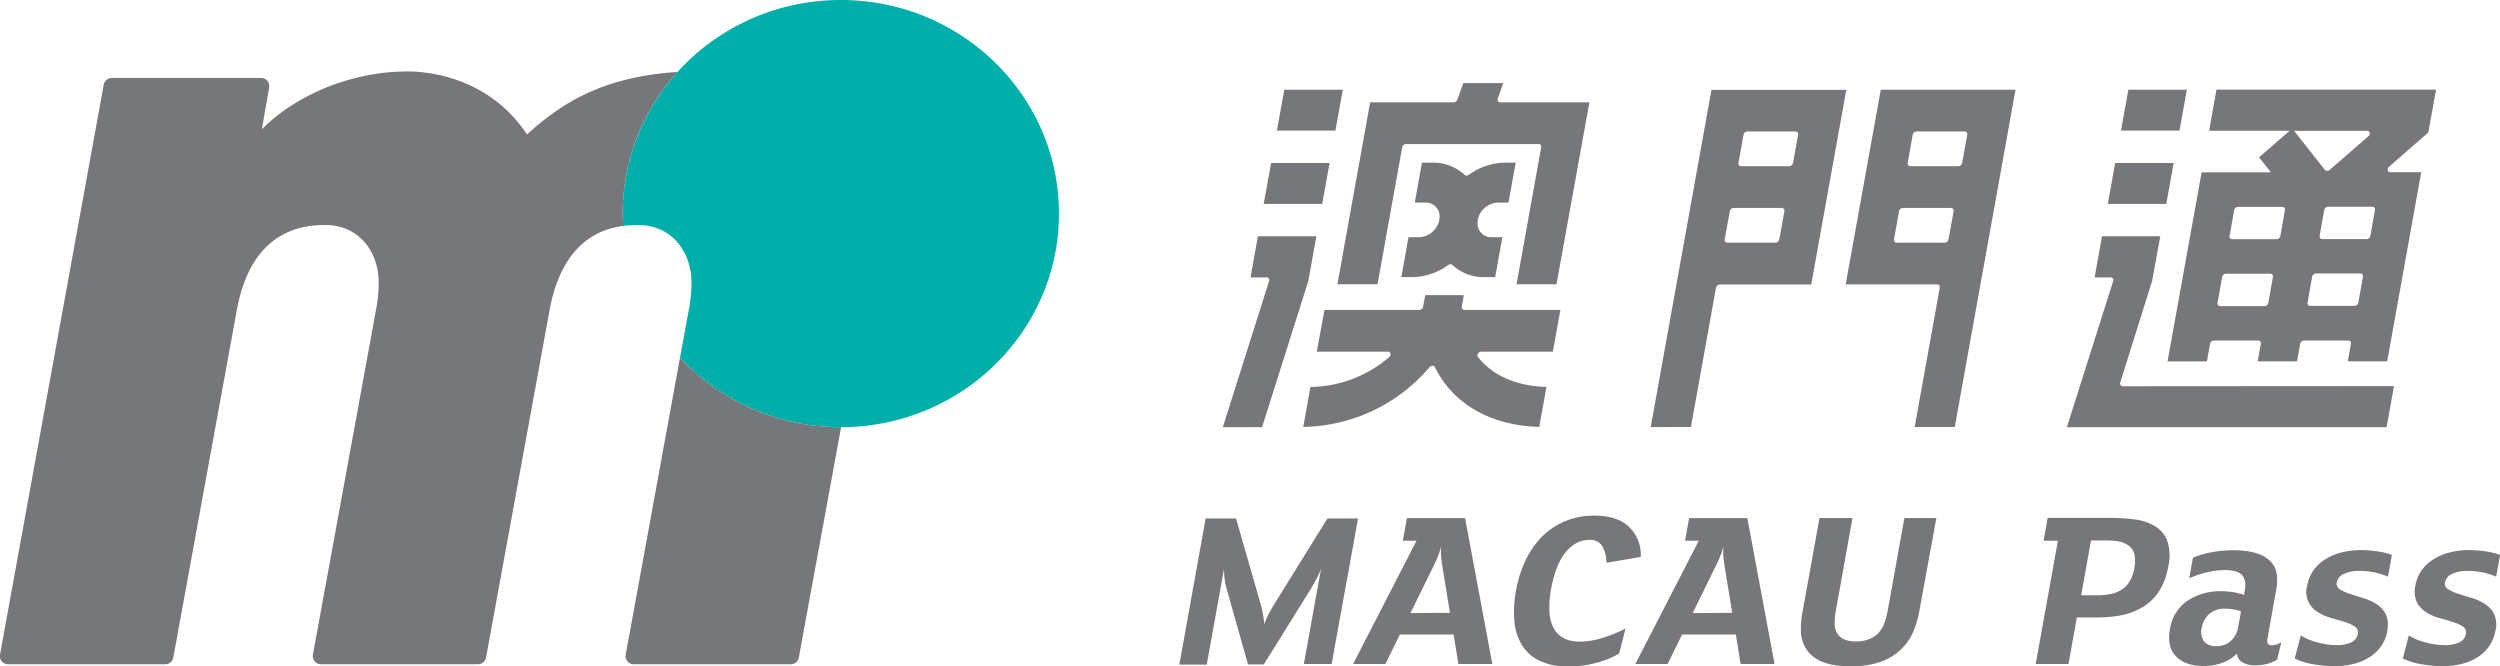<svg xmlns="http://www.w3.org/2000/svg" viewBox="0 0 547.38 145.9"><defs><style>.cls-1{fill:#76777a;}.cls-2{fill:#00afaa;}</style></defs><g id="图层_2" data-name="图层 2"><g id="图层_1-2" data-name="图层 1"><path class="cls-1" d="M291.56,145.39h-6.08l3.77-20.9a8.45,8.45,0,0,1-.39,1c-.16.37-.35.75-.57,1.16s-.42.79-.64,1.16-.41.69-.56,1l-10.38,16.66h-3.46l-4.69-16.61a16.49,16.49,0,0,1-.41-2,17.5,17.5,0,0,1-.15-2.29l-3.78,20.95h-6l5.76-32h6.65l5.49,19.09a19.56,19.56,0,0,1,.47,2.22,11.26,11.26,0,0,1,.2,1.77h.05a12.52,12.52,0,0,1,.76-1.8c.41-.82.81-1.56,1.2-2.19l11.85-19.09h6.7Z"/><path class="cls-1" d="M326.75,145.39h-7.43l-1.05-6.46H306.5l-3.17,6.46h-7.07l13.89-27h-3l.89-4.95h12.74Zm-9.28-11.21-1.69-10.4a19.78,19.78,0,0,1-.25-2,15.11,15.11,0,0,1,0-1.89h-.05a14.33,14.33,0,0,1-.61,1.82c-.28.7-.59,1.4-.92,2.07l-5.13,10.45Z"/><path class="cls-1" d="M351.73,123.22a7.62,7.62,0,0,0-.91-3.66,3.1,3.1,0,0,0-2.88-1.34A5.82,5.82,0,0,0,345,119a8.19,8.19,0,0,0-2.41,2.17,13.29,13.29,0,0,0-1.79,3.36,24.84,24.84,0,0,0-1.16,4.29,22.93,22.93,0,0,0-.4,4.82,9,9,0,0,0,.81,3.66,5.33,5.33,0,0,0,2.18,2.35,7.37,7.37,0,0,0,3.72.83,16.57,16.57,0,0,0,5.14-.88,28.52,28.52,0,0,0,4.83-2l-1.41,5.5a19.88,19.88,0,0,1-4.89,2,23,23,0,0,1-6.14.83,14.33,14.33,0,0,1-6.4-1.26,9.38,9.38,0,0,1-3.89-3.49,12.06,12.06,0,0,1-1.62-5.27,24.73,24.73,0,0,1,.37-6.65,26,26,0,0,1,2-6.39,19,19,0,0,1,3.51-5.2,15.9,15.9,0,0,1,5.07-3.48,16.4,16.4,0,0,1,6.65-1.29q4.9,0,7.51,2.45a8.54,8.54,0,0,1,2.57,6.59Z"/><path class="cls-1" d="M388.54,145.39h-7.42l-1.06-6.46H368.3l-3.18,6.46h-7.06l13.89-27h-3l.89-4.95h12.74Zm-9.27-11.21-1.69-10.4a19.78,19.78,0,0,1-.25-2,15.11,15.11,0,0,1,0-1.89h-.05a14.33,14.33,0,0,1-.61,1.82c-.28.7-.59,1.4-.92,2.07l-5.13,10.45Z"/><path class="cls-1" d="M420.28,133.58a21.34,21.34,0,0,1-1.37,4.74,11.82,11.82,0,0,1-2.46,3.64q-3.85,3.94-11.23,3.94-6.92,0-9.45-3.38a7.37,7.37,0,0,1-1.42-3.62,19,19,0,0,1,.35-5.07l3.68-20.4h7.22L402,133.52a15.24,15.24,0,0,0-.3,3.11,4.14,4.14,0,0,0,.56,2.05c.71,1.18,2.09,1.77,4.12,1.77a7.39,7.39,0,0,0,2.73-.46,6.08,6.08,0,0,0,2-1.21,6.19,6.19,0,0,0,1.47-2.32,17.77,17.77,0,0,0,.76-2.88l3.63-20.15h7Z"/><path class="cls-1" d="M370.23,93.49,375.72,63a.9.9,0,0,1,.85-.71h20l7.68-42.62H374.73l-13.3,73.84Zm11.52-64a.9.9,0,0,1,.85-.7h10.51a.58.58,0,0,1,.59.7l-1.11,6.19a.9.9,0,0,1-.85.71H381.23a.58.58,0,0,1-.59-.71Zm-3,16.75a.89.89,0,0,1,.84-.71h10.51a.59.59,0,0,1,.6.71l-1.12,6.18a.89.89,0,0,1-.84.71H378.22a.59.59,0,0,1-.6-.71Z"/><path class="cls-1" d="M428,93.49l13.3-73.84H411.8l-7.68,42.62h20a.59.59,0,0,1,.6.71l-5.5,30.51Zm-9.21-64a.88.88,0,0,1,.84-.7h10.51a.58.58,0,0,1,.6.7l-1.12,6.19a.89.89,0,0,1-.84.71H418.29a.58.58,0,0,1-.59-.71Zm7,23.64H415.28a.58.58,0,0,1-.59-.71l1.11-6.18a.9.9,0,0,1,.85-.71h10.51a.58.58,0,0,1,.59.71l-1.12,6.18a.89.89,0,0,1-.84.71"/><polygon class="cls-1" points="292.39 28.6 294.01 19.65 281.2 19.65 279.58 28.6 292.39 28.6"/><polygon class="cls-1" points="289.5 44.65 291.12 35.69 278.31 35.69 276.69 44.65 289.5 44.65"/><path class="cls-1" d="M286.44,61.6l1.79-9.87H275.42l-1.61,9h3.5a.58.58,0,0,1,.5.24.62.62,0,0,1,.07.55L267.74,93.53h8.59Z"/><path class="cls-1" d="M340.8,62.24,348,22.4h-19.5a.58.58,0,0,1-.5-.25.65.65,0,0,1-.06-.58l1.21-3.38h-8.76l-1.29,3.63a.9.9,0,0,1-.81.58H300l-7.17,39.84h8.78l5.41-30a.88.88,0,0,1,.3-.5.84.84,0,0,1,.54-.2h29a.57.57,0,0,1,.59.7l-5.4,30Z"/><path class="cls-1" d="M318,58l.13.12A9.94,9.94,0,0,0,325,60.68h2.37l1.57-8.74h-2.37a3,3,0,0,1-3-3.64l0-.21a4.69,4.69,0,0,1,4.36-3.73h2.36l1.57-8.75h-2.35a13.67,13.67,0,0,0-7.76,2.56l-.18.12a.75.75,0,0,1-.9,0l-.13-.12a10,10,0,0,0-6.84-2.56h-2.36l-1.57,8.75h2.36a3,3,0,0,1,3,3.67l0,.18a4.71,4.71,0,0,1-4.37,3.73h-2.37l-1.57,8.74h2.37a13.73,13.73,0,0,0,7.75-2.55l.18-.12a.81.81,0,0,1,.48-.16A.58.58,0,0,1,318,58"/><path class="cls-1" d="M312.71,80.73l.27-.32a.87.87,0,0,1,.65-.32.59.59,0,0,1,.55.32l.16.31c4,7.84,12.23,12.48,22.68,12.75l1.57-8.74c-6.31-.2-11.35-2.29-14.57-6.06l-.4-.47a.66.66,0,0,1,0-.77.9.9,0,0,1,.75-.43H340l1.65-9.14h-21a.58.58,0,0,1-.59-.71l.45-2.53h-8.45l-.46,2.53a.9.9,0,0,1-.85.71H290L288.31,77h15.57a.57.57,0,0,1,.58.43.79.79,0,0,1-.29.76l-.55.46a27,27,0,0,1-16.7,6.08l-1.57,8.74a37,37,0,0,0,27.36-12.74"/><polygon class="cls-1" points="478.82 19.65 466.01 19.65 464.4 28.6 477.2 28.6 478.82 19.65"/><path class="cls-1" d="M483.9,75.26a.89.89,0,0,1,.85-.7h9.68a.58.58,0,0,1,.59.7l-.7,3.85h8.62l.69-3.85a.89.89,0,0,1,.85-.7h9.68a.58.58,0,0,1,.59.7l-.69,3.85h8.62l7.45-41.4h-6.75a.57.57,0,0,1-.58-.43.76.76,0,0,1,.28-.76L531.69,29l1.69-9.38H485.3l-1.61,9h17.64l-6.71,5.83,2.59,3.28H482.05l-7.46,41.4h8.62Zm32.47-9a.9.9,0,0,1-.85.71h-9.68a.58.58,0,0,1-.59-.71l1-5.68a.9.9,0,0,1,.85-.7h9.68a.58.58,0,0,1,.59.7ZM519,51.65a.88.88,0,0,1-.84.7h-9.68a.57.57,0,0,1-.59-.7l1-5.68a.88.88,0,0,1,.84-.7h9.68a.57.57,0,0,1,.59.7Zm-.73-23a.57.57,0,0,1,.58.43.72.72,0,0,1-.14.62l-8.65,7.52a.75.75,0,0,1-1,0l-6.77-8.57ZM489.17,46a.89.89,0,0,1,.85-.7h9.68a.57.57,0,0,1,.59.7l-1,5.68a.89.89,0,0,1-.85.7h-9.68a.58.58,0,0,1-.59-.7Zm-2.63,14.64a.9.9,0,0,1,.84-.7h9.68a.58.58,0,0,1,.6.7l-1,5.68a.89.89,0,0,1-.84.71h-9.68a.59.59,0,0,1-.6-.71Z"/><path class="cls-1" d="M464.8,84.57a.61.61,0,0,1-.5-.24.64.64,0,0,1-.07-.56l7-22.33L473,51.73H460.23l-1.61,9h3.5a.59.59,0,0,1,.5.25.62.62,0,0,1,.07.55L452.55,93.53h70l1.62-9Z"/><polygon class="cls-1" points="475.93 35.69 463.12 35.69 461.51 44.65 474.31 44.65 475.93 35.69"/><path class="cls-1" d="M474.74,124.08q-1.19,6.62-6.31,9.24a14.55,14.55,0,0,1-4.23,1.44,28.55,28.55,0,0,1-5.18.43h-4.29l-1.83,10.2h-7.18l4.87-27h-3.14l.89-5H461.7a42.69,42.69,0,0,1,5.76.35,11.36,11.36,0,0,1,4.29,1.42,6.5,6.5,0,0,1,2.79,3.28,10.53,10.53,0,0,1,.2,5.61m-7.4.15a6.87,6.87,0,0,0,0-2.83,3.21,3.21,0,0,0-1.31-1.92,5.13,5.13,0,0,0-2-.88,16.07,16.07,0,0,0-3-.23h-3.2l-2.16,12h3.3a16.11,16.11,0,0,0,3.17-.28,6.72,6.72,0,0,0,2.47-1,5.45,5.45,0,0,0,1.76-1.89,9.36,9.36,0,0,0,1-3"/><path class="cls-1" d="M498.57,144.43a7.77,7.77,0,0,1-2.15.91,9.78,9.78,0,0,1-2.67.35,5.3,5.3,0,0,1-2.69-.63,2.48,2.48,0,0,1-1.28-1.94,8.31,8.31,0,0,1-3.2,2,11.74,11.74,0,0,1-4.05.71c-2.68,0-4.71-.7-6.07-2.1s-1.81-3.41-1.34-6a9.07,9.07,0,0,1,3.8-6.18,12.93,12.93,0,0,1,7.49-2.1,15.87,15.87,0,0,1,2.67.23,11.6,11.6,0,0,1,2.25.58l.11-.66a8.08,8.08,0,0,0,.16-2,2.92,2.92,0,0,0-.51-1.46c-.63-.88-1.95-1.32-3.94-1.32a17.51,17.51,0,0,0-3.82.46,20,20,0,0,0-4,1.36l.82-4.54a20.13,20.13,0,0,1,4.24-1.22,27.51,27.51,0,0,1,4.61-.4q5.94,0,8.26,2.58a4.76,4.76,0,0,1,1.23,2.6,11,11,0,0,1-.14,3.66l-1.88,10.46c-.19,1,.12,1.51.91,1.51a4.08,4.08,0,0,0,1.12-.2,3.7,3.7,0,0,0,1-.46Zm-7.9-10.55a6.13,6.13,0,0,0-1.5-.43,10.64,10.64,0,0,0-1.95-.18,5,5,0,0,0-3.54,1.19,5.14,5.14,0,0,0-1.59,2.95,3.59,3.59,0,0,0,.51,3.06,3.29,3.29,0,0,0,2.67,1,4.58,4.58,0,0,0,3.2-1.16,5.23,5.23,0,0,0,1.59-3.08Z"/><path class="cls-1" d="M522.72,138.12a8.29,8.29,0,0,1-1.39,3.38,8.8,8.8,0,0,1-2.58,2.43,11.85,11.85,0,0,1-3.45,1.44,16.8,16.8,0,0,1-4.09.48,27.46,27.46,0,0,1-4.7-.41,15.28,15.28,0,0,1-4.08-1.26l1.33-5.05a12.61,12.61,0,0,0,3.69,1.54,16.21,16.21,0,0,0,4.13.58,7.21,7.21,0,0,0,3.23-.61,2.44,2.44,0,0,0,1.43-1.81,1.52,1.52,0,0,0-.65-1.65,8.88,8.88,0,0,0-2.22-1c-.91-.28-1.9-.58-3-.88a10.39,10.39,0,0,1-2.89-1.29,5.11,5.11,0,0,1-2.31-5.83,8.19,8.19,0,0,1,1.34-3.26,8.8,8.8,0,0,1,2.55-2.42,12.28,12.28,0,0,1,3.55-1.52,16.82,16.82,0,0,1,4.27-.53,24.52,24.52,0,0,1,3.69.28,13.94,13.94,0,0,1,3.14.78l-.86,4.75a14.7,14.7,0,0,0-2.85-.91,16.59,16.59,0,0,0-3.47-.35,7.71,7.71,0,0,0-3.32.65,2.57,2.57,0,0,0-1.57,1.87,1.39,1.39,0,0,0,.68,1.52,10.11,10.11,0,0,0,2.22,1c.91.3,1.89.61,2.95.93a11.15,11.15,0,0,1,2.88,1.32,5.5,5.5,0,0,1,2,2.22,5.73,5.73,0,0,1,.31,3.61"/><path class="cls-1" d="M546.35,138.12A8.43,8.43,0,0,1,545,141.5a8.8,8.8,0,0,1-2.58,2.43,11.91,11.91,0,0,1-3.46,1.44,16.66,16.66,0,0,1-4.08.48,27.37,27.37,0,0,1-4.7-.41,15.28,15.28,0,0,1-4.08-1.26l1.32-5.05a12.8,12.8,0,0,0,3.7,1.54,16.21,16.21,0,0,0,4.13.58,7.16,7.16,0,0,0,3.22-.61,2.43,2.43,0,0,0,1.44-1.81,1.51,1.51,0,0,0-.66-1.65,8.64,8.64,0,0,0-2.21-1c-.92-.28-1.9-.58-3-.88a10.46,10.46,0,0,1-2.88-1.29,5.64,5.64,0,0,1-2-2.19,5.73,5.73,0,0,1-.3-3.64,8.05,8.05,0,0,1,1.34-3.26,8.8,8.8,0,0,1,2.55-2.42,12.28,12.28,0,0,1,3.55-1.52,16.76,16.76,0,0,1,4.27-.53,24.52,24.52,0,0,1,3.69.28,14.08,14.08,0,0,1,3.14.78l-.86,4.75a15.16,15.16,0,0,0-2.85-.91,16.59,16.59,0,0,0-3.47-.35,7.67,7.67,0,0,0-3.32.65,2.57,2.57,0,0,0-1.57,1.87A1.39,1.39,0,0,0,536,129a10,10,0,0,0,2.21,1c.91.3,1.9.61,3,.93a11.3,11.3,0,0,1,2.88,1.32,5.57,5.57,0,0,1,2,2.22,5.73,5.73,0,0,1,.31,3.61"/><path class="cls-2" d="M184.1,0c-26.38,0-47.76,20.94-47.76,46.76,0,.91,0,1.81.08,2.7a23.92,23.92,0,0,1,3.74-.18c7.21.23,11.1,6.12,11.23,12.17a30.43,30.43,0,0,1-.6,6.48l-1.91,10.42A48.11,48.11,0,0,0,184.1,93.53c26.38,0,47.76-20.94,47.76-46.77S210.48,0,184.1,0Z"/><path class="cls-1" d="M136.42,49.46c0-.89-.08-1.79-.08-2.7a46,46,0,0,1,12-31c-16.73,1.06-25.75,7.14-32.95,13.68C106.9,16.64,93.23,15.64,89.24,15.64c-11.88,0-24.1,4.85-31.9,12.65l1.59-9.15a1.76,1.76,0,0,0-.4-1.44,1.82,1.82,0,0,0-1.39-.63H24.5a1.81,1.81,0,0,0-1.79,1.47L0,143.35a1.73,1.73,0,0,0,.39,1.45,1.83,1.83,0,0,0,1.39.64H36.15A1.82,1.82,0,0,0,37.94,144L51.85,67.89C54.11,55.54,60.78,49,71.68,49.28c7.23.23,11.1,6.12,11.23,12.17a31.09,31.09,0,0,1-.6,6.48l-13.8,75.42a1.74,1.74,0,0,0,.4,1.45,1.8,1.8,0,0,0,1.39.64h34.33a1.82,1.82,0,0,0,1.79-1.46L120.33,67.9c2-10.88,7.41-17.29,16.11-18.44Z"/><path class="cls-1" d="M184.1,93.53a48.11,48.11,0,0,1-35.22-15.18l-11.88,65a1.73,1.73,0,0,0,.39,1.45,1.81,1.81,0,0,0,1.39.64h34.34A1.8,1.8,0,0,0,174.9,144l9.26-50.46Z"/></g></g></svg>